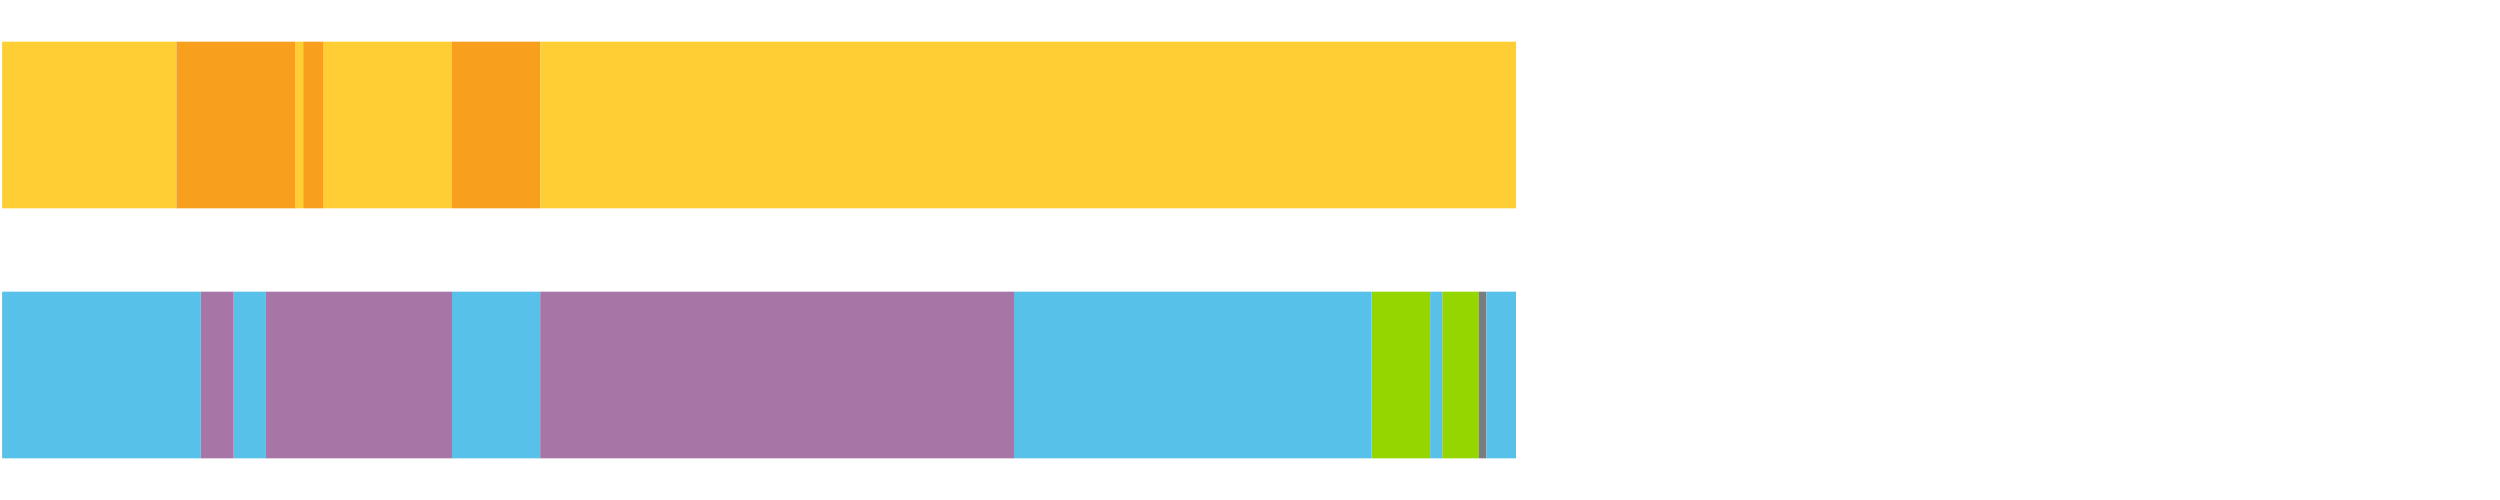 <?xml version="1.0" encoding="UTF-8"?>
<svg xmlns="http://www.w3.org/2000/svg" xmlns:xlink="http://www.w3.org/1999/xlink" width="1080pt" height="216pt" viewBox="0 0 1080 216" version="1.1">
<g><path style="stroke:none;fill-rule:nonzero;fill:#FFCE34;fill-opacity:1;" d="M 0.92 18 L 0.92 90 L 76.208 90 L 76.208 18 Z M 0.92 18"/><path style="stroke:none;fill-rule:nonzero;fill:#F99F1E;fill-opacity:1;" d="M 76.208 18 L 76.208 90 L 127.459 90 L 127.459 18 Z M 76.208 18"/><path style="stroke:none;fill-rule:nonzero;fill:#FFCE34;fill-opacity:1;" d="M 127.459 18 L 127.459 90 L 130.988 90 L 130.988 18 Z M 127.459 18"/><path style="stroke:none;fill-rule:nonzero;fill:#F99F1E;fill-opacity:1;" d="M 130.988 18 L 130.988 90 L 139.815 90 L 139.815 18 Z M 130.988 18"/><path style="stroke:none;fill-rule:nonzero;fill:#FFCE34;fill-opacity:1;" d="M 139.815 18 L 139.815 90 L 195.26 90 L 195.26 18 Z M 139.815 18"/><path style="stroke:none;fill-rule:nonzero;fill:#F99F1E;fill-opacity:1;" d="M 195.26 18 L 195.26 90 L 233.367 90 L 233.367 18 Z M 195.26 18"/><path style="stroke:none;fill-rule:nonzero;fill:#FFCE34;fill-opacity:1;" d="M 233.367 18 L 233.367 90 L 654.918 90 L 654.918 18 Z M 233.367 18"/><path style="stroke:none;fill-rule:nonzero;fill:#57C1E9;fill-opacity:1;" d="M 0.92 126 L 0.92 198 L 86.672 198 L 86.672 126 Z M 0.92 126"/><path style="stroke:none;fill-rule:nonzero;fill:#A776A6;fill-opacity:1;" d="M 86.672 126 L 86.672 198 L 100.688 198 L 100.688 126 Z M 86.672 126"/><path style="stroke:none;fill-rule:nonzero;fill:#57C1E9;fill-opacity:1;" d="M 100.688 126 L 100.688 198 L 114.658 198 L 114.658 126 Z M 100.688 126"/><path style="stroke:none;fill-rule:nonzero;fill:#A776A6;fill-opacity:1;" d="M 114.658 126 L 114.658 198 L 195.26 198 L 195.26 126 Z M 114.658 126"/><path style="stroke:none;fill-rule:nonzero;fill:#57C1E9;fill-opacity:1;" d="M 195.26 126 L 195.26 198 L 233.367 198 L 233.367 126 Z M 195.26 126"/><path style="stroke:none;fill-rule:nonzero;fill:#A776A6;fill-opacity:1;" d="M 233.367 126 L 233.367 198 L 438.056 198 L 438.056 126 Z M 233.367 126"/><path style="stroke:none;fill-rule:nonzero;fill:#57C1E9;fill-opacity:1;" d="M 438.056 126 L 438.056 198 L 592.45 198 L 592.45 126 Z M 438.056 126"/><path style="stroke:none;fill-rule:nonzero;fill:#95D600;fill-opacity:1;" d="M 592.45 126 L 592.45 198 L 617.82 198 L 617.82 126 Z M 592.45 126"/><path style="stroke:none;fill-rule:nonzero;fill:#57C1E9;fill-opacity:1;" d="M 617.82 126 L 617.82 198 L 623.055 198 L 623.055 126 Z M 617.82 126"/><path style="stroke:none;fill-rule:nonzero;fill:#95D600;fill-opacity:1;" d="M 623.055 126 L 623.055 198 L 638.756 198 L 638.756 126 Z M 623.055 126"/><path style="stroke:none;fill-rule:nonzero;fill:#797D82;fill-opacity:1;" d="M 638.756 126 L 638.756 198 L 642.07 198 L 642.07 126 Z M 638.756 126"/><path style="stroke:none;fill-rule:nonzero;fill:#57C1E9;fill-opacity:1;" d="M 642.07 126 L 642.07 198 L 654.918 198 L 654.918 126 Z M 642.07 126"/></g>
</svg>